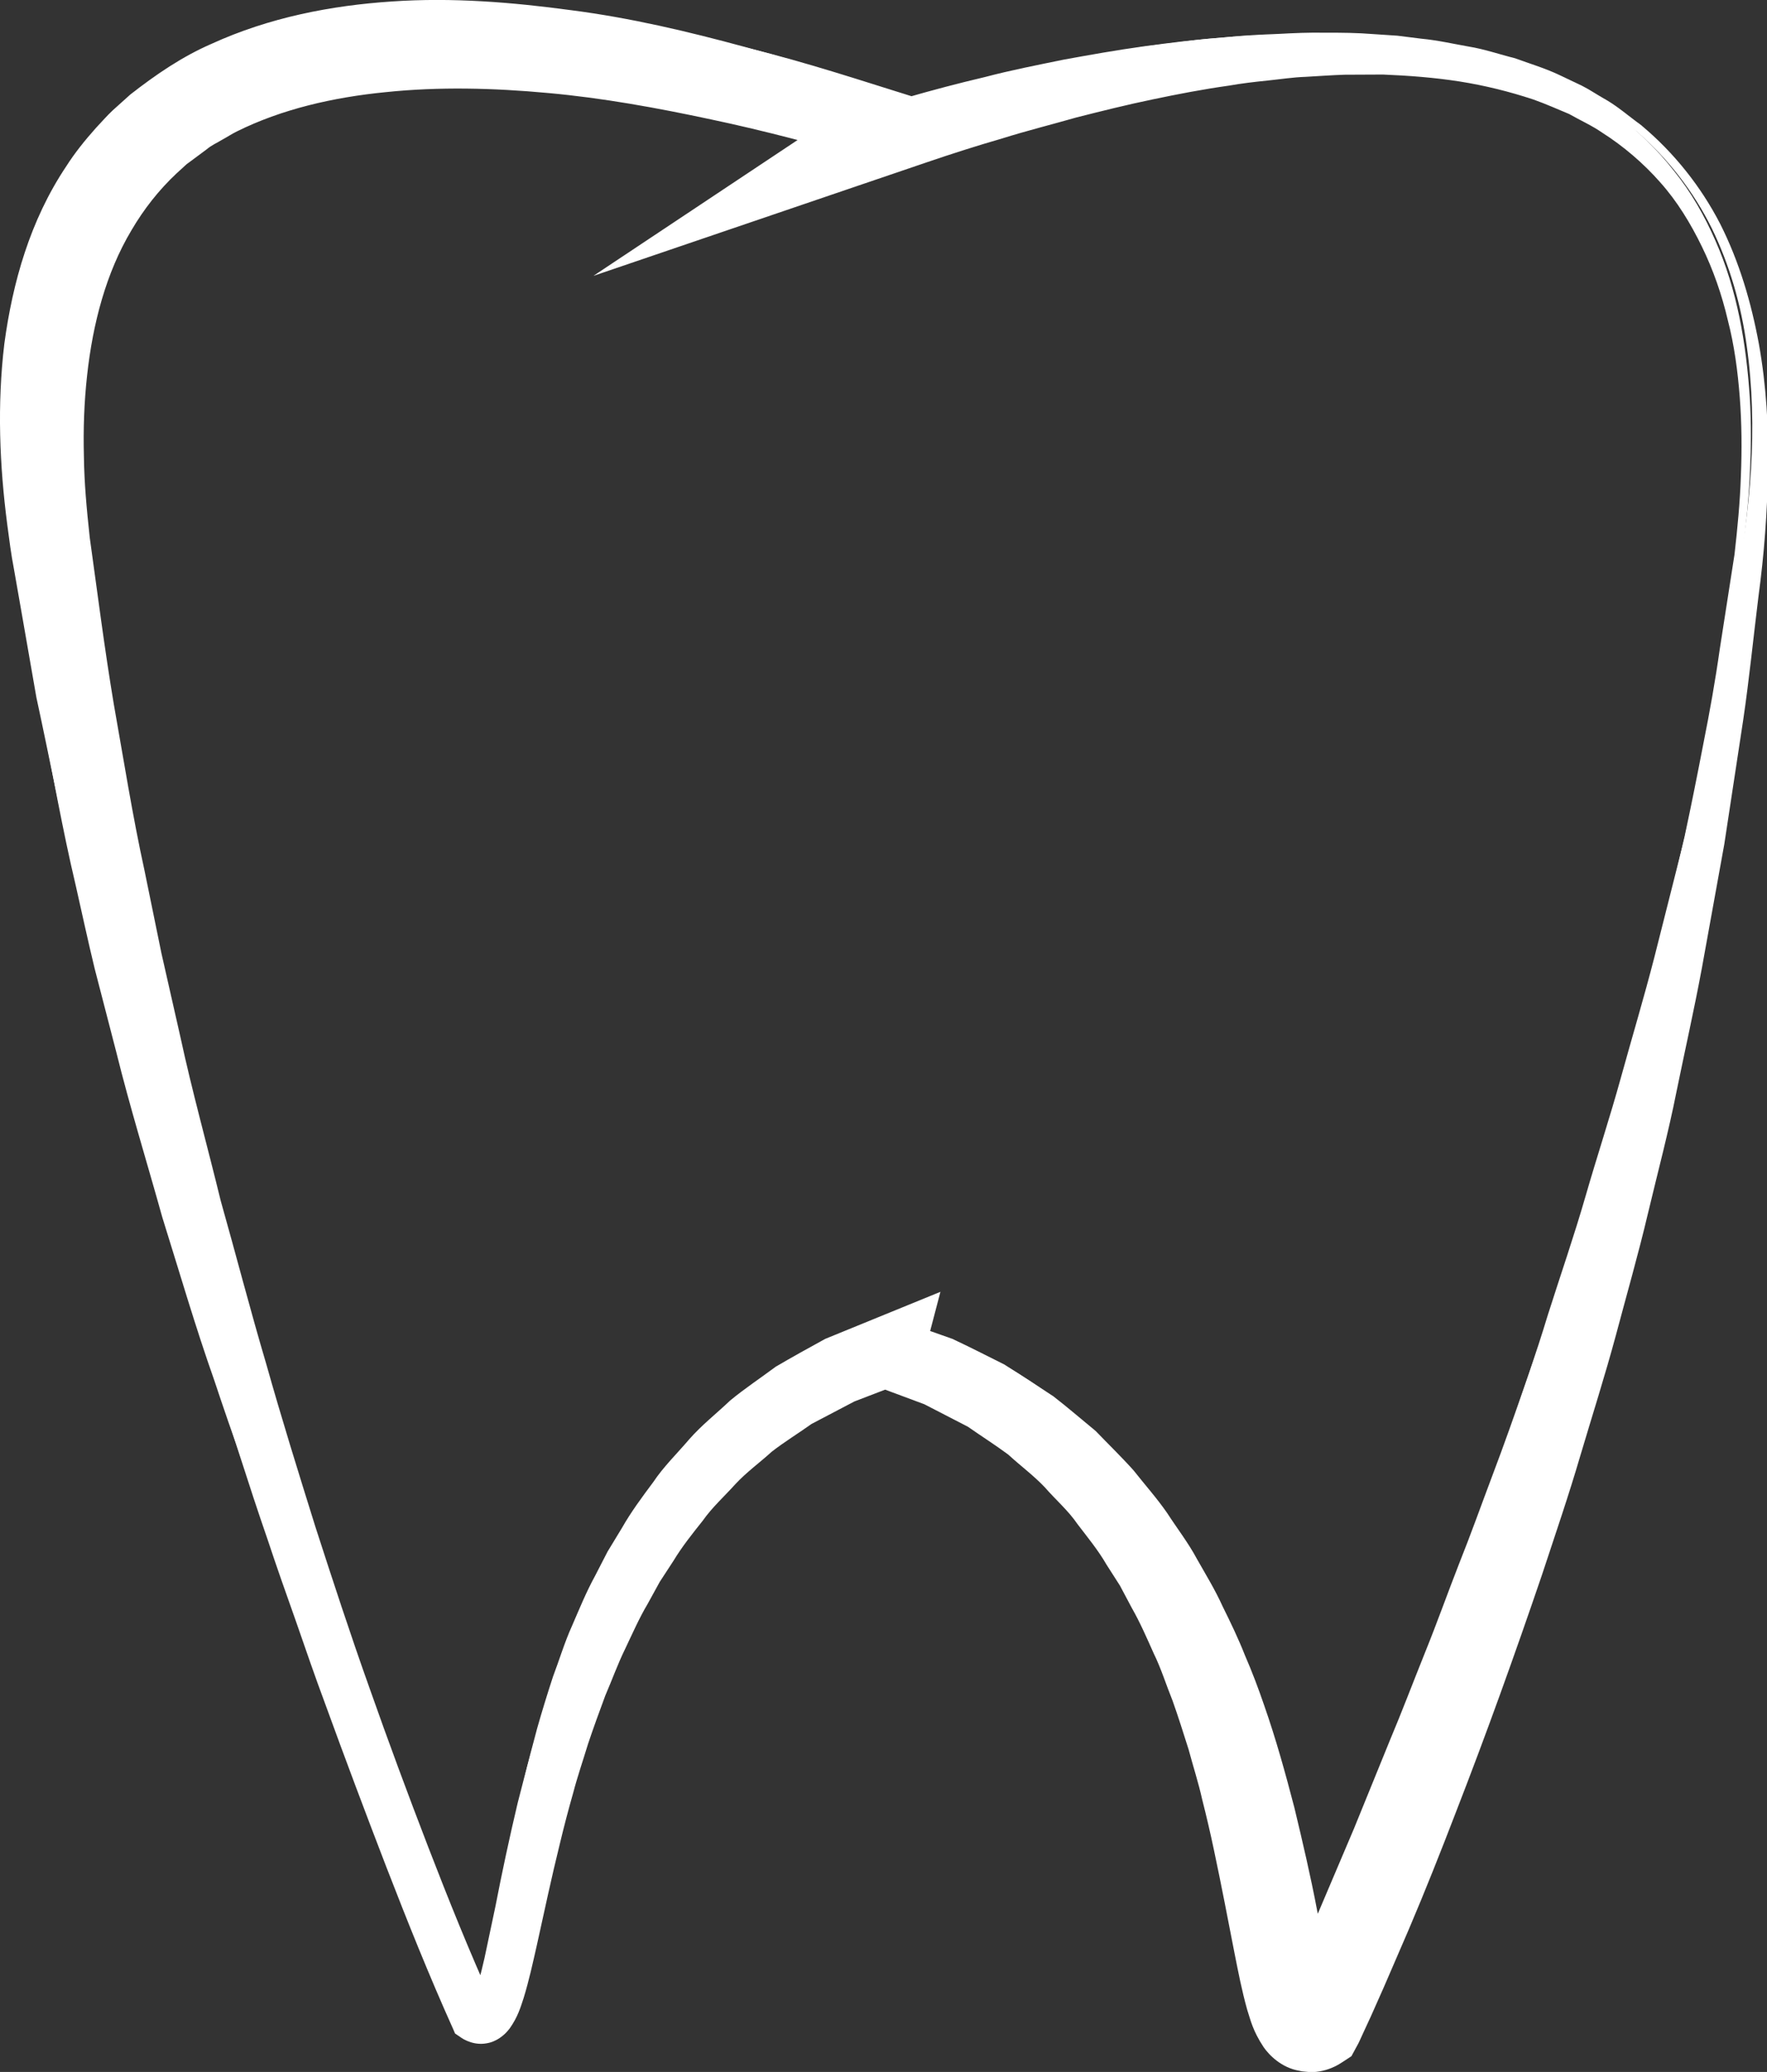 <?xml version="1.0" encoding="UTF-8" standalone="no"?><svg xmlns="http://www.w3.org/2000/svg" xmlns:xlink="http://www.w3.org/1999/xlink" fill="#000000" height="92.5" preserveAspectRatio="xMidYMid meet" version="1" viewBox="0.0 0.0 78.9 92.5" width="78.9" zoomAndPan="magnify"><rect x="0.0" y="0.0" width="78.9" height="92.5" fill="#333333" stroke="none"/><defs><clipPath id="a"><path d="M 0 0 L 78.949 0 L 78.949 92.512 L 0 92.512 Z M 0 0"/></clipPath></defs><g><g clip-path="url(#a)" fill="#ffffff" id="change1_1"><path d="M 73.305 5.609 C 74.75 6.82 75.949 8.324 76.812 10 C 77.664 11.688 78.199 13.516 78.539 15.363 C 78.871 17.219 78.98 19.105 78.945 20.984 C 78.914 22.871 78.773 24.75 78.523 26.594 C 78.293 28.445 78.109 30.305 77.836 32.152 L 76.992 37.695 L 75.992 43.219 C 75.652 45.055 75.238 46.879 74.863 48.715 C 74.5 50.551 74.016 52.359 73.582 54.18 C 73.152 56.004 72.633 57.801 72.152 59.613 C 71.664 61.422 71.094 63.203 70.562 64.996 C 70.035 66.797 69.426 68.566 68.84 70.344 C 67.633 73.887 66.367 77.414 65.008 80.906 C 64.336 82.656 63.645 84.398 62.91 86.125 L 61.793 88.711 L 61.215 90.012 L 60.906 90.68 L 60.758 91.004 L 60.684 91.164 L 60.645 91.242 L 60.551 91.414 L 60.344 91.797 L 59.957 92.051 L 59.895 92.09 C 59.832 92.133 59.762 92.172 59.691 92.211 C 59.543 92.289 59.379 92.359 59.203 92.41 C 59.016 92.465 58.84 92.496 58.621 92.508 L 58.551 92.512 L 58.539 92.512 L 58.133 92.473 L 58.094 92.465 L 58.023 92.449 C 57.219 92.316 56.664 91.742 56.422 91.391 C 55.93 90.645 55.844 90.191 55.691 89.727 C 55.441 88.832 55.293 88.043 55.133 87.246 C 54.824 85.66 54.531 84.125 54.207 82.602 C 54.047 81.84 53.871 81.086 53.68 80.336 C 53.512 79.578 53.273 78.852 53.074 78.105 C 52.844 77.379 52.613 76.645 52.359 75.93 C 52.074 75.227 51.848 74.492 51.516 73.816 C 51.207 73.125 50.906 72.43 50.535 71.781 L 50.008 70.789 L 49.406 69.848 C 49.031 69.199 48.562 68.633 48.113 68.043 C 47.695 67.43 47.133 66.953 46.652 66.398 C 46.148 65.867 45.559 65.434 45.02 64.938 C 44.434 64.504 43.816 64.113 43.219 63.695 L 41.273 62.691 L 39.207 61.922 L 37.754 61.379 L 38.137 60.008 L 38.172 59.895 L 40.176 61.789 L 38.152 62.566 L 36.238 63.57 C 35.652 63.988 35.031 64.367 34.461 64.809 C 33.926 65.297 33.332 65.723 32.836 66.258 C 32.348 66.801 31.801 67.289 31.375 67.895 C 30.918 68.469 30.457 69.043 30.07 69.684 L 29.461 70.617 L 28.922 71.598 C 28.539 72.242 28.238 72.934 27.914 73.613 C 27.582 74.289 27.328 75.004 27.027 75.699 C 26.762 76.414 26.5 77.129 26.258 77.852 C 26.035 78.586 25.785 79.309 25.59 80.055 C 25.379 80.793 25.184 81.539 25.004 82.289 C 24.633 83.785 24.309 85.312 23.969 86.852 C 23.793 87.625 23.629 88.391 23.379 89.207 C 23.242 89.617 23.125 90.039 22.758 90.559 C 22.707 90.625 22.645 90.695 22.586 90.758 C 22.523 90.824 22.395 90.93 22.289 91 C 22.199 91.059 22.191 91.055 22.137 91.086 L 22.035 91.133 L 21.977 91.156 L 21.895 91.184 C 21.836 91.199 21.781 91.215 21.719 91.223 C 21.484 91.266 21.23 91.242 21.016 91.172 C 20.906 91.137 20.824 91.102 20.703 91.039 L 20.598 90.973 L 20.535 90.93 L 20.32 90.785 L 20.246 90.613 C 19.133 88.137 18.199 85.793 17.25 83.348 C 16.316 80.926 15.402 78.492 14.516 76.055 C 14.062 74.84 13.641 73.609 13.215 72.383 C 12.781 71.16 12.348 69.938 11.941 68.707 C 11.09 66.254 10.332 63.773 9.523 61.309 C 8.75 58.832 7.992 56.348 7.277 53.852 C 6.551 51.359 5.836 48.863 5.195 46.348 C 4.484 43.848 3.895 41.316 3.281 38.785 C 2.664 36.262 2.18 33.688 1.625 31.137 L 0.957 27.309 L 0.621 25.395 L 0.535 24.914 L 0.457 24.406 L 0.324 23.418 C -0.02 20.777 -0.133 18.062 0.195 15.336 C 0.562 12.625 1.34 9.844 2.949 7.438 C 3.34 6.824 3.781 6.277 4.281 5.715 C 4.531 5.449 4.812 5.129 5.047 4.914 L 5.82 4.219 C 6.949 3.336 8.145 2.52 9.445 1.957 C 12.027 0.777 14.789 0.246 17.492 0.066 C 20.207 -0.121 22.887 0.102 25.516 0.457 C 28.152 0.797 30.723 1.406 33.254 2.094 C 35.801 2.766 38.285 3.602 40.738 4.449 L 40.215 4.449 C 41.598 4.094 42.969 3.699 44.363 3.395 C 45.059 3.238 45.746 3.051 46.449 2.922 L 48.551 2.5 L 50.664 2.152 C 51.363 2.023 52.078 1.961 52.785 1.863 C 53.492 1.762 54.203 1.707 54.914 1.648 C 55.625 1.578 56.34 1.543 57.051 1.516 C 57.766 1.477 58.477 1.445 59.191 1.461 C 59.906 1.457 60.617 1.465 61.332 1.523 L 62.398 1.594 L 63.461 1.727 C 64.172 1.793 64.871 1.953 65.574 2.078 C 66.281 2.191 66.961 2.43 67.652 2.602 C 68.324 2.848 69.012 3.051 69.66 3.363 L 70.629 3.824 C 70.949 3.984 71.25 4.188 71.562 4.367 C 72.203 4.715 72.723 5.188 73.301 5.602 Z M 73.094 5.879 C 72.516 5.473 71.973 4.996 71.359 4.676 C 71.059 4.504 70.77 4.312 70.457 4.156 L 69.504 3.719 C 68.871 3.422 68.191 3.227 67.535 2.992 C 66.852 2.832 66.188 2.605 65.488 2.504 C 64.801 2.375 64.109 2.258 63.406 2.211 L 62.359 2.117 L 61.305 2.09 C 60.605 2.055 59.902 2.07 59.203 2.102 C 58.5 2.109 57.801 2.164 57.098 2.23 C 56.398 2.273 55.703 2.371 55.008 2.48 C 54.312 2.578 53.617 2.676 52.93 2.816 C 52.238 2.957 51.543 3.059 50.863 3.227 L 48.809 3.699 L 46.77 4.238 C 46.09 4.41 45.422 4.633 44.746 4.828 C 43.395 5.211 42.07 5.684 40.734 6.121 L 40.496 6.199 L 40.207 6.117 C 37.715 5.434 35.234 4.773 32.734 4.281 C 31.484 4.004 30.223 3.82 28.969 3.598 C 27.711 3.441 26.457 3.238 25.199 3.133 C 22.688 2.883 20.172 2.836 17.719 3.031 C 15.266 3.234 12.871 3.77 10.746 4.77 C 9.66 5.227 8.707 5.891 7.789 6.59 L 7.117 7.191 C 6.871 7.41 6.738 7.594 6.539 7.793 C 6.184 8.195 5.801 8.656 5.496 9.137 C 4.191 11.039 3.426 13.34 3.047 15.734 C 2.703 18.145 2.625 20.648 2.848 23.156 L 2.93 24.094 L 2.977 24.551 L 3.039 25.031 L 3.281 26.957 L 3.77 30.812 C 4.191 33.348 4.535 35.891 5.023 38.426 C 5.508 40.957 5.969 43.5 6.551 46.016 C 7.098 48.539 7.742 51.039 8.391 53.543 C 9.043 56.043 9.797 58.516 10.535 60.992 C 11.293 63.465 12.105 65.918 12.961 68.355 C 13.789 70.805 14.699 73.227 15.637 75.633 C 16.566 78.043 17.539 80.438 18.578 82.801 C 19.598 85.148 20.688 87.574 21.781 89.781 L 21.492 89.465 L 21.555 89.504 C 21.5 89.469 21.586 89.52 21.574 89.512 C 21.539 89.492 21.547 89.496 21.531 89.488 C 21.508 89.477 21.453 89.473 21.406 89.477 L 21.379 89.484 L 21.367 89.488 L 21.359 89.488 L 21.273 89.531 C 21.301 89.512 21.383 89.469 21.371 89.469 C 21.34 89.473 21.293 89.52 21.297 89.516 C 21.301 89.504 21.305 89.504 21.312 89.492 C 21.398 89.367 21.523 89.027 21.609 88.691 C 21.793 88 21.926 87.23 22.062 86.469 C 22.328 84.934 22.582 83.383 22.895 81.824 C 23.043 81.043 23.211 80.266 23.395 79.488 C 23.559 78.711 23.785 77.938 23.984 77.164 C 24.203 76.391 24.441 75.621 24.691 74.855 C 24.977 74.102 25.207 73.324 25.543 72.582 C 25.867 71.836 26.172 71.082 26.566 70.363 L 27.129 69.27 L 27.77 68.215 C 28.176 67.5 28.672 66.832 29.168 66.168 C 29.629 65.477 30.234 64.891 30.777 64.254 C 31.328 63.625 31.996 63.102 32.605 62.523 C 33.254 61.988 33.961 61.52 34.637 61.016 C 35.363 60.59 36.105 60.18 36.848 59.773 L 39.191 58.816 L 41.992 57.672 L 41.195 60.711 L 41.164 60.828 L 40.098 58.914 L 42.527 59.773 C 43.305 60.137 44.074 60.531 44.848 60.918 C 45.566 61.391 46.305 61.848 47.004 62.352 C 47.656 62.914 48.359 63.43 48.965 64.039 C 49.543 64.672 50.207 65.242 50.707 65.934 C 51.238 66.602 51.789 67.262 52.23 67.984 L 52.934 69.047 L 53.551 70.152 C 53.98 70.883 54.328 71.645 54.684 72.402 C 55.062 73.156 55.324 73.941 55.648 74.711 C 55.941 75.488 56.203 76.273 56.469 77.059 C 56.695 77.848 56.961 78.637 57.156 79.43 C 57.371 80.223 57.574 81.016 57.754 81.809 C 58.129 83.391 58.43 84.988 58.734 86.531 C 58.887 87.293 59.043 88.074 59.223 88.711 C 59.301 89.008 59.453 89.332 59.41 89.246 C 59.398 89.203 59.156 88.949 58.762 88.844 L 58.832 88.859 L 58.871 88.867 C 58.961 88.875 58.121 88.797 58.48 88.832 L 58.488 88.832 C 58.508 88.832 58.473 88.832 58.453 88.832 C 58.336 88.836 58.258 88.852 58.168 88.879 C 58.086 88.902 58.016 88.934 57.957 88.965 L 57.883 89.008 L 57.945 88.969 L 57.348 89.602 L 57.867 88.477 L 58.418 87.227 L 59.512 84.688 C 60.215 82.984 60.941 81.285 61.625 79.57 C 63.012 76.145 64.309 72.684 65.551 69.203 C 66.145 67.449 66.805 65.723 67.379 63.965 C 67.961 62.211 68.582 60.465 69.117 58.695 C 69.676 56.934 70.285 55.184 70.797 53.406 C 71.309 51.629 71.891 49.871 72.383 48.086 C 72.875 46.305 73.41 44.527 73.871 42.734 L 75.234 37.344 L 76.418 31.91 C 76.805 30.094 77.102 28.266 77.445 26.441 C 78.168 22.801 78.512 19.109 77.996 15.449 C 77.75 13.629 77.238 11.844 76.434 10.191 C 75.617 8.551 74.477 7.074 73.086 5.875 L 73.094 5.879"/><path d="M 77.449 24.754 C 77.582 23.586 77.695 22.418 77.734 21.246 C 77.781 20.078 77.773 18.902 77.684 17.738 C 77.594 16.574 77.441 15.41 77.148 14.285 C 76.883 13.152 76.5 12.051 75.996 11.016 C 75.492 9.98 74.891 8.988 74.129 8.137 C 73.391 7.297 72.492 6.527 71.547 5.926 C 71.082 5.602 70.555 5.371 70.066 5.09 C 69.543 4.871 69.023 4.641 68.488 4.449 C 67.41 4.09 66.301 3.816 65.172 3.637 C 64.043 3.461 62.898 3.375 61.754 3.328 L 60.031 3.336 C 59.457 3.355 58.879 3.398 58.305 3.43 C 57.73 3.449 57.156 3.539 56.586 3.598 C 56.012 3.656 55.438 3.723 54.867 3.824 C 53.723 3.984 52.586 4.203 51.453 4.441 C 50.32 4.676 49.195 4.957 48.07 5.242 C 46.957 5.562 45.828 5.84 44.727 6.188 C 43.629 6.504 42.52 6.859 41.395 7.242 L 38.066 8.375 L 26.496 12.316 L 36.719 5.516 L 38.613 4.254 L 39.008 7.184 C 36.605 6.496 34.195 5.848 31.77 5.336 C 29.344 4.816 26.906 4.371 24.469 4.152 C 22.031 3.926 19.594 3.867 17.23 4.113 C 14.871 4.344 12.578 4.875 10.578 5.867 C 10.332 5.988 10.133 6.125 9.906 6.246 C 9.68 6.387 9.48 6.457 9.211 6.68 L 8.449 7.246 L 8.352 7.316 L 8.305 7.352 L 8.281 7.371 C 8.199 7.434 8.363 7.305 8.34 7.324 L 8.191 7.461 L 7.891 7.734 C 7.098 8.477 6.422 9.336 5.867 10.285 C 4.738 12.176 4.141 14.441 3.887 16.781 C 3.758 17.953 3.715 19.148 3.746 20.355 C 3.762 21.574 3.867 22.703 4.008 24.004 C 4.348 26.438 4.668 28.973 5.082 31.441 C 5.523 33.918 5.914 36.406 6.453 38.867 L 7.211 42.57 L 8.047 46.258 C 8.578 48.723 9.258 51.152 9.855 53.605 C 10.543 56.035 11.172 58.48 11.891 60.902 C 12.574 63.332 13.328 65.746 14.082 68.16 C 14.859 70.562 15.645 72.969 16.496 75.352 C 17.336 77.738 18.215 80.109 19.125 82.469 C 20.035 84.828 20.984 87.18 22.02 89.473 L 21.195 89.195 C 21.109 89.227 21.062 89.309 21.082 89.277 C 21.082 89.285 21.098 89.258 21.109 89.23 C 21.137 89.184 21.168 89.098 21.199 89.023 C 21.254 88.867 21.312 88.691 21.359 88.512 C 21.461 88.152 21.551 87.777 21.637 87.402 L 22.121 85.113 C 22.418 83.578 22.75 82.035 23.113 80.5 C 23.5 78.969 23.91 77.445 24.422 75.945 C 24.664 75.191 24.926 74.441 25.227 73.707 C 25.496 72.961 25.832 72.238 26.164 71.516 C 26.473 70.781 26.891 70.098 27.262 69.391 C 27.625 68.68 28.113 68.039 28.523 67.355 C 28.965 66.688 29.484 66.07 29.961 65.426 C 30.492 64.824 31.051 64.238 31.605 63.652 C 32.219 63.129 32.812 62.578 33.449 62.078 C 34.121 61.633 34.766 61.133 35.461 60.711 C 36.176 60.336 36.883 59.926 37.617 59.582 L 39.895 58.699 L 40.664 58.398 L 40.945 59.266 L 41.09 59.711 L 40.531 59.141 L 42.805 59.953 C 43.543 60.281 44.262 60.664 44.988 61.023 C 45.688 61.43 46.355 61.898 47.039 62.34 C 47.68 62.836 48.297 63.371 48.926 63.887 C 49.488 64.473 50.074 65.039 50.617 65.645 C 51.117 66.281 51.664 66.891 52.121 67.555 C 52.559 68.234 53.062 68.879 53.441 69.59 C 53.836 70.289 54.262 70.98 54.59 71.711 C 54.949 72.434 55.297 73.156 55.59 73.902 C 55.91 74.637 56.191 75.383 56.449 76.137 C 56.977 77.645 57.398 79.172 57.797 80.703 C 58.164 82.23 58.527 83.781 58.812 85.289 L 59.27 87.531 C 59.348 87.895 59.43 88.254 59.523 88.578 C 59.566 88.746 59.613 88.895 59.656 89.016 C 59.672 89.055 59.703 89.137 59.699 89.117 L 59.695 89.117 C 59.688 89.102 59.668 89.066 59.652 89.043 L 59.551 88.926 C 59.465 88.832 59.363 88.754 59.254 88.699 L 57.094 89.383 C 57.68 88.129 58.227 86.816 58.801 85.535 L 60.457 81.637 L 62.055 77.711 C 62.605 76.406 63.105 75.082 63.633 73.77 C 64.164 72.461 64.637 71.125 65.152 69.809 C 65.68 68.492 66.152 67.16 66.652 65.836 C 67.156 64.508 67.625 63.172 68.09 61.836 C 68.555 60.496 69.035 59.164 69.465 57.812 L 70.781 53.77 L 72.012 49.695 C 72.438 48.34 72.781 46.965 73.168 45.602 C 73.539 44.23 73.941 42.867 74.258 41.484 L 75.223 37.336 C 75.52 35.949 75.797 34.559 76.066 33.164 C 76.344 31.773 76.594 30.375 76.793 28.965 Z M 77.789 24.801 L 77.18 29.023 C 76.992 30.434 76.754 31.836 76.492 33.234 L 75.777 37.449 L 74.953 41.641 C 74.707 43.043 74.398 44.434 74.109 45.828 C 73.805 47.219 73.543 48.625 73.199 50.008 L 72.215 54.172 L 71.148 58.316 C 70.805 59.699 70.406 61.07 70.023 62.445 C 69.641 63.82 69.258 65.195 68.836 66.562 C 68.418 67.926 68.027 69.301 67.582 70.66 C 67.137 72.016 66.699 73.379 66.223 74.723 C 65.293 77.43 64.32 80.117 63.25 82.77 C 62.199 85.438 61.125 88.07 59.887 90.695 L 59.152 92.25 L 57.723 91.379 C 57.582 91.293 57.441 91.18 57.32 91.059 C 57.25 90.984 57.215 90.941 57.199 90.918 L 57.133 90.82 L 57.008 90.629 L 56.941 90.5 C 56.844 90.309 56.812 90.203 56.758 90.066 C 56.672 89.824 56.605 89.602 56.551 89.395 C 56.438 88.973 56.348 88.578 56.266 88.184 L 55.809 85.879 C 55.516 84.348 55.242 82.875 54.914 81.387 C 54.574 79.914 54.211 78.449 53.75 77.023 C 53.539 76.305 53.312 75.594 53.043 74.898 C 52.805 74.188 52.516 73.504 52.219 72.824 C 51.945 72.125 51.582 71.484 51.254 70.82 C 50.938 70.145 50.508 69.547 50.141 68.906 C 49.75 68.277 49.285 67.711 48.863 67.109 C 48.398 66.543 47.895 66.008 47.414 65.453 C 46.867 64.965 46.34 64.457 45.781 63.977 C 45.184 63.555 44.605 63.098 43.992 62.695 C 43.348 62.344 42.715 61.961 42.059 61.629 L 40.008 60.773 L 39.551 60.586 L 39.445 60.203 L 39.324 59.75 L 40.375 60.32 L 38.234 61.035 C 37.539 61.32 36.867 61.668 36.18 61.98 C 35.52 62.344 34.895 62.77 34.254 63.168 C 33.648 63.621 33.078 64.121 32.484 64.59 C 31.949 65.129 31.406 65.664 30.887 66.219 C 30.414 66.816 29.906 67.387 29.465 68.012 C 29.047 68.652 28.582 69.266 28.223 69.945 C 27.859 70.621 27.453 71.273 27.145 71.984 C 26.816 72.68 26.484 73.375 26.215 74.098 C 25.914 74.809 25.648 75.535 25.406 76.273 C 24.906 77.738 24.523 79.242 24.152 80.75 C 23.805 82.266 23.488 83.789 23.203 85.324 L 22.766 87.645 C 22.688 88.035 22.602 88.422 22.5 88.82 C 22.449 89.02 22.395 89.219 22.32 89.43 C 22.281 89.539 22.25 89.637 22.184 89.766 C 22.156 89.824 22.129 89.887 22.066 89.973 C 22.039 90.027 21.914 90.172 21.754 90.266 L 21.211 90.586 L 20.926 89.988 C 19.836 87.676 18.809 85.352 17.785 83.02 C 16.777 80.684 15.793 78.332 14.855 75.965 C 13.91 73.605 13.012 71.223 12.113 68.836 C 11.242 66.441 10.371 64.047 9.57 61.629 C 8.719 59.223 8.008 56.773 7.246 54.34 C 6.562 51.883 5.805 49.445 5.191 46.965 L 4.23 43.254 C 3.93 42.016 3.66 40.766 3.379 39.52 C 2.789 37.031 2.348 34.512 1.855 32 C 1.387 29.473 1.027 26.977 0.621 24.391 C 0.469 23.176 0.312 21.777 0.277 20.461 C 0.219 19.129 0.242 17.785 0.367 16.43 C 0.617 13.738 1.258 10.957 2.695 8.449 C 3.414 7.207 4.32 6.051 5.375 5.055 L 5.777 4.688 L 5.98 4.508 L 6.254 4.297 L 7.016 3.73 C 7.535 3.355 8.285 2.93 8.91 2.586 C 11.465 1.316 14.195 0.695 16.875 0.441 C 19.566 0.203 22.223 0.312 24.836 0.594 C 27.449 0.863 30.008 1.371 32.535 1.945 C 35.07 2.508 37.527 3.297 39.984 4.07 L 43.379 5.137 L 40.379 7 L 38.445 8.199 L 37.094 5.34 L 38.789 4.832 L 40.512 4.348 C 41.641 4.023 42.789 3.719 43.973 3.441 C 45.141 3.133 46.312 2.906 47.488 2.664 C 48.668 2.449 49.848 2.238 51.039 2.074 C 52.23 1.91 53.422 1.766 54.621 1.676 C 55.219 1.613 55.82 1.586 56.426 1.562 C 57.027 1.547 57.625 1.496 58.23 1.516 C 58.836 1.523 59.438 1.516 60.043 1.539 L 61.852 1.652 C 63.059 1.777 64.262 1.941 65.449 2.203 C 66.637 2.469 67.801 2.836 68.934 3.293 C 69.496 3.535 70.039 3.816 70.586 4.086 C 71.102 4.422 71.645 4.707 72.125 5.086 C 73.121 5.824 73.98 6.648 74.746 7.629 C 75.512 8.574 76.113 9.637 76.594 10.738 C 77.574 12.949 77.969 15.344 78.129 17.707 C 78.203 18.895 78.191 20.082 78.129 21.266 C 78.074 22.449 77.941 23.629 77.789 24.801"/></g></g></svg>